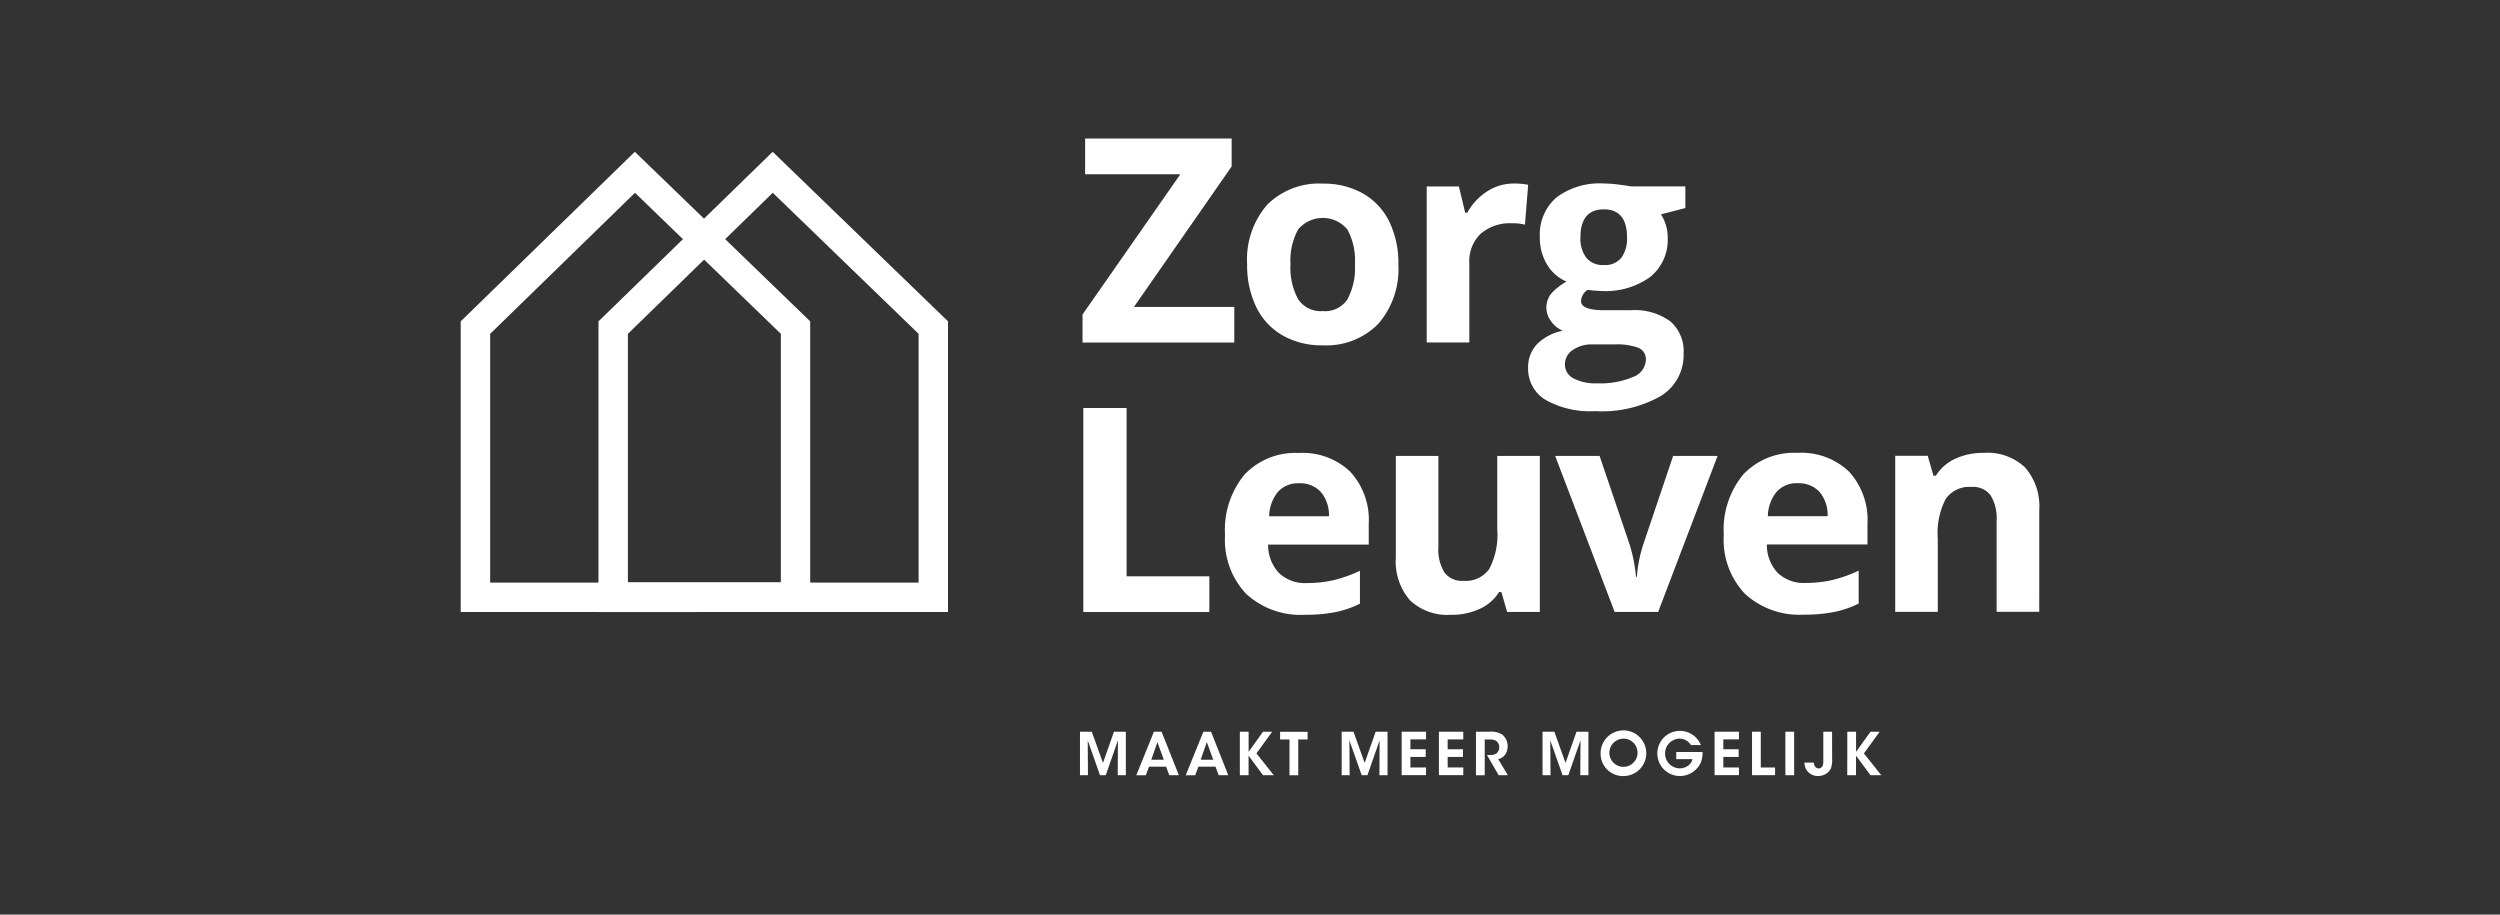 <svg xmlns="http://www.w3.org/2000/svg" width="246" height="90" viewBox="0 0 246 90"><rect x="0" y="0" width="246" height="90" fill="#333333" stroke="none"/><defs><style>.cls-1{fill:#fff;}</style></defs><title>logos</title><g id="Layer_4" data-name="Layer 4"><path class="cls-1" d="M45.333,60.223v-28.6L62.468,14.937,79.723,31.619v28.6Zm2.9-27.375V57.327H76.835V32.847L62.483,18.97Z"/><path class="cls-1" d="M58.89,60.223v-28.6L76.032,14.937,93.283,31.619v28.6Zm2.895-27.375V57.327H90.39V32.847L76.04,18.97Z"/><path class="cls-1" d="M79.723,57.324H58.89v2.9H79.723v-2.9M69.276,21.516,67.2,23.536l2.082,2.012,2.073-2.02-2.081-2.012"/><path class="cls-1" d="M106.6,60.223V40.148h4.256v16.56H119v3.515Z"/><path class="cls-1" d="M128.431,60.493a7.925,7.925,0,0,1-5.8-2.046,7.744,7.744,0,0,1-2.087-5.793,8.52,8.52,0,0,1,1.929-5.967,6.868,6.868,0,0,1,5.335-2.112,6.761,6.761,0,0,1,5.066,1.852,7.009,7.009,0,0,1,1.81,5.129v2.03h-9.9a4.031,4.031,0,0,0,1.056,2.787,3.718,3.718,0,0,0,2.774,1,11.4,11.4,0,0,0,2.623-.29,13.136,13.136,0,0,0,2.581-.92v3.24a9.875,9.875,0,0,1-2.349.818A14.966,14.966,0,0,1,128.431,60.493Zm-.592-12.94a2.655,2.655,0,0,0-2.088.846,3.911,3.911,0,0,0-.866,2.4h5.883a3.49,3.49,0,0,0-.81-2.4A2.741,2.741,0,0,0,127.839,47.553Z"/><path class="cls-1" d="M148.3,60.214l-.563-1.961h-.22a4.424,4.424,0,0,1-1.908,1.659,6.533,6.533,0,0,1-2.815.584,5.359,5.359,0,0,1-4.072-1.447,5.826,5.826,0,0,1-1.373-4.167V44.865h4.187V53.83a4.308,4.308,0,0,0,.591,2.492,2.147,2.147,0,0,0,1.881.831,2.827,2.827,0,0,0,2.54-1.175,7.276,7.276,0,0,0,.783-3.893V44.863h4.189V60.212Z"/><path class="cls-1" d="M158.881,60.211l-5.853-15.349H157.4l2.965,8.748a15.591,15.591,0,0,1,.619,3.145h.083a13.593,13.593,0,0,1,.618-3.145l2.952-8.748h4.374l-5.849,15.352Z"/><path class="cls-1" d="M177.5,60.481a7.923,7.923,0,0,1-5.794-2.046,7.741,7.741,0,0,1-2.087-5.793,8.52,8.52,0,0,1,1.929-5.967,6.871,6.871,0,0,1,5.335-2.112,6.763,6.763,0,0,1,5.066,1.852,7.013,7.013,0,0,1,1.81,5.129v2.031h-9.9a4.021,4.021,0,0,0,1.055,2.786,3.718,3.718,0,0,0,2.774,1,11.512,11.512,0,0,0,2.623-.29,13.068,13.068,0,0,0,2.582-.923v3.242a9.847,9.847,0,0,1-2.346.816A14.84,14.84,0,0,1,177.5,60.481Zm-.59-12.934a2.653,2.653,0,0,0-2.088.844,3.913,3.913,0,0,0-.865,2.4h5.882a3.494,3.494,0,0,0-.81-2.4,2.744,2.744,0,0,0-2.119-.838Z"/><path class="cls-1" d="M200.661,60.2h-4.194V51.236a4.311,4.311,0,0,0-.591-2.492A2.145,2.145,0,0,0,194,47.915a2.828,2.828,0,0,0-2.54,1.175,7.276,7.276,0,0,0-.783,3.893v7.222h-4.188V44.853h3.2l.563,1.961h.233a4.426,4.426,0,0,1,1.929-1.682,6.562,6.562,0,0,1,2.8-.57,5.367,5.367,0,0,1,4.064,1.448,5.811,5.811,0,0,1,1.386,4.181Z"/><path class="cls-1" d="M121.454,33.706H106.522v-2.76l9.624-13.8h-9.37V13.635h14.418V16.38L111.583,30.2h9.872Z"/><path class="cls-1" d="M137.6,26a8.251,8.251,0,0,1-1.976,5.867,7.169,7.169,0,0,1-5.5,2.112,7.708,7.708,0,0,1-3.9-.967,6.445,6.445,0,0,1-2.6-2.78,9.352,9.352,0,0,1-.905-4.223,8.207,8.207,0,0,1,1.961-5.849,7.21,7.21,0,0,1,5.521-2.09,7.764,7.764,0,0,1,3.9.961,6.413,6.413,0,0,1,2.595,2.761A9.249,9.249,0,0,1,137.6,26Zm-10.614,0a6.445,6.445,0,0,0,.754,3.446,2.675,2.675,0,0,0,2.438,1.166,2.632,2.632,0,0,0,2.413-1.161A6.533,6.533,0,0,0,133.324,26a6.329,6.329,0,0,0-.742-3.42,3.152,3.152,0,0,0-4.439-.406,3.186,3.186,0,0,0-.407.406,6.343,6.343,0,0,0-.75,3.426Z"/><path class="cls-1" d="M148.955,18.06a6.784,6.784,0,0,1,1.415.124l-.315,3.922a4.807,4.807,0,0,0-1.236-.136A4.443,4.443,0,0,0,145.7,23a3.722,3.722,0,0,0-1.119,2.884V33.7h-4.192V18.35h3.167l.619,2.582h.206a5.769,5.769,0,0,1,1.93-2.081A4.759,4.759,0,0,1,148.955,18.06Z"/><path class="cls-1" d="M165.839,18.344v2.128l-2.4.619A4.192,4.192,0,0,1,164.1,23.4a4.661,4.661,0,0,1-1.723,3.852,7.464,7.464,0,0,1-4.784,1.382l-.754-.041-.619-.069a1.393,1.393,0,0,0-.645,1.1q0,.906,2.306.9h2.609a5.944,5.944,0,0,1,3.851,1.085,3.873,3.873,0,0,1,1.324,3.185,4.723,4.723,0,0,1-2.244,4.175,11.7,11.7,0,0,1-6.447,1.485,8.925,8.925,0,0,1-4.908-1.118,3.552,3.552,0,0,1-1.7-3.137,3.285,3.285,0,0,1,.866-2.322,4.926,4.926,0,0,1,2.54-1.332,2.776,2.776,0,0,1-1.125-.905,2.209,2.209,0,0,1,.027-2.787,5.839,5.839,0,0,1,1.469-1.146,4.122,4.122,0,0,1-1.916-1.676,5.1,5.1,0,0,1-.707-2.715,4.791,4.791,0,0,1,1.633-3.885,7.069,7.069,0,0,1,4.676-1.375,12.067,12.067,0,0,1,1.531.117q.885.116,1.133.172ZM153.99,35.868a1.516,1.516,0,0,0,.831,1.357,4.57,4.57,0,0,0,2.327.493,8.223,8.223,0,0,0,3.53-.618,1.883,1.883,0,0,0,1.276-1.688,1.194,1.194,0,0,0-.754-1.194,6.156,6.156,0,0,0-2.335-.329H156.7a3.277,3.277,0,0,0-1.929.543A1.673,1.673,0,0,0,153.99,35.868Zm1.523-12.495a3.117,3.117,0,0,0,.571,1.977,2.064,2.064,0,0,0,1.737.727,2.027,2.027,0,0,0,1.73-.727,3.2,3.2,0,0,0,.549-1.977q0-2.774-2.279-2.774Q155.514,20.6,155.513,23.373Z"/><path class="cls-1" d="M106.27,76.283V72h1.163l1.1,3.072L109.614,72h1.169v4.28h-.8l.023-3.43-1.2,3.43h-.567l-1.207-3.43.023,3.43Z"/><path class="cls-1" d="M112.748,76.283h-.937L113.546,72h.754l1.7,4.28h-.942l-.313-.838h-1.683Zm1.14-3.262-.6,1.736h1.232Z"/><path class="cls-1" d="M117.609,76.283h-.932L118.413,72h.754l1.694,4.28h-.943l-.312-.838h-1.689Zm1.14-3.262-.6,1.736h1.232Z"/><path class="cls-1" d="M122,72h.864v1.983L124.279,72h.905l-1.551,2.134,1.706,2.146h-1.055l-1.423-1.92v1.92H122Z"/><path class="cls-1" d="M126.887,72.761h-.926v-.754h2.707v.754h-.92v3.522h-.861Z"/><path class="cls-1" d="M132.02,76.283V72h1.163l1.1,3.072L135.364,72h1.169v4.28h-.8l.022-3.43-1.2,3.43h-.567l-1.207-3.43.023,3.43Z"/><path class="cls-1" d="M137.923,72h2.4v.754h-1.539v.973h1.508v.754h-1.508V75.52h1.539v.754h-2.4Z"/><path class="cls-1" d="M141.587,72h2.4v.754H142.45v.973h1.508v.754H142.45V75.52h1.538v.754h-2.4Z"/><path class="cls-1" d="M145.234,72h1.3a2.178,2.178,0,0,1,1.279.271,1.508,1.508,0,0,1,.312,1.961,1.116,1.116,0,0,1-.706.463l.955,1.585h-.905l-1.151-1.989h.168a1.336,1.336,0,0,0,.769-.151.8.8,0,0,0,.271-.626.735.735,0,0,0-.318-.618,1.14,1.14,0,0,0-.6-.133h-.512v3.522h-.861Z"/><path class="cls-1" d="M151.785,76.283V72h1.163l1.1,3.072L155.129,72H156.3v4.28h-.8l.022-3.43-1.2,3.43h-.567l-1.207-3.43.023,3.43Z"/><path class="cls-1" d="M157.5,74.178a2.247,2.247,0,1,1,2.307,2.186h-.069A2.2,2.2,0,0,1,157.5,74.2Zm.861-.035a1.388,1.388,0,1,0,1.388-1.463,1.405,1.405,0,0,0-1.389,1.422Z"/><path class="cls-1" d="M166.391,73.316a1.426,1.426,0,0,0-.318-.353,1.3,1.3,0,0,0-.822-.283,1.464,1.464,0,0,0,0,2.926,1.421,1.421,0,0,0,.851-.259,1.133,1.133,0,0,0,.439-.649h-1.6V74h2.592a2.547,2.547,0,0,1-.192,1.077,2.277,2.277,0,0,1-2.087,1.284,2.222,2.222,0,1,1,2.111-3.049Z"/><path class="cls-1" d="M168.714,72h2.4v.754h-1.539v.973h1.509v.754h-1.509V75.52h1.539v.754h-2.4Z"/><path class="cls-1" d="M172.4,72h.861v3.522h1.406v.754H172.4Z"/><path class="cls-1" d="M175.681,72h.861v4.28h-.861Z"/><path class="cls-1" d="M180.282,74.7a2.358,2.358,0,0,1-.133.942,1.242,1.242,0,0,1-.429.475,1.478,1.478,0,0,1-.816.243,1.3,1.3,0,0,1-1.318-1.035,2.055,2.055,0,0,1-.028-.283h.92a.746.746,0,0,0,.01.116c.064.278.237.453.453.453a.417.417,0,0,0,.416-.278,1.13,1.13,0,0,0,.057-.416V72h.862Z"/><path class="cls-1" d="M181.775,72h.861v1.983L184.054,72h.905l-1.551,2.134,1.708,2.146H184.06l-1.428-1.92v1.92h-.862Z"/></g></svg>